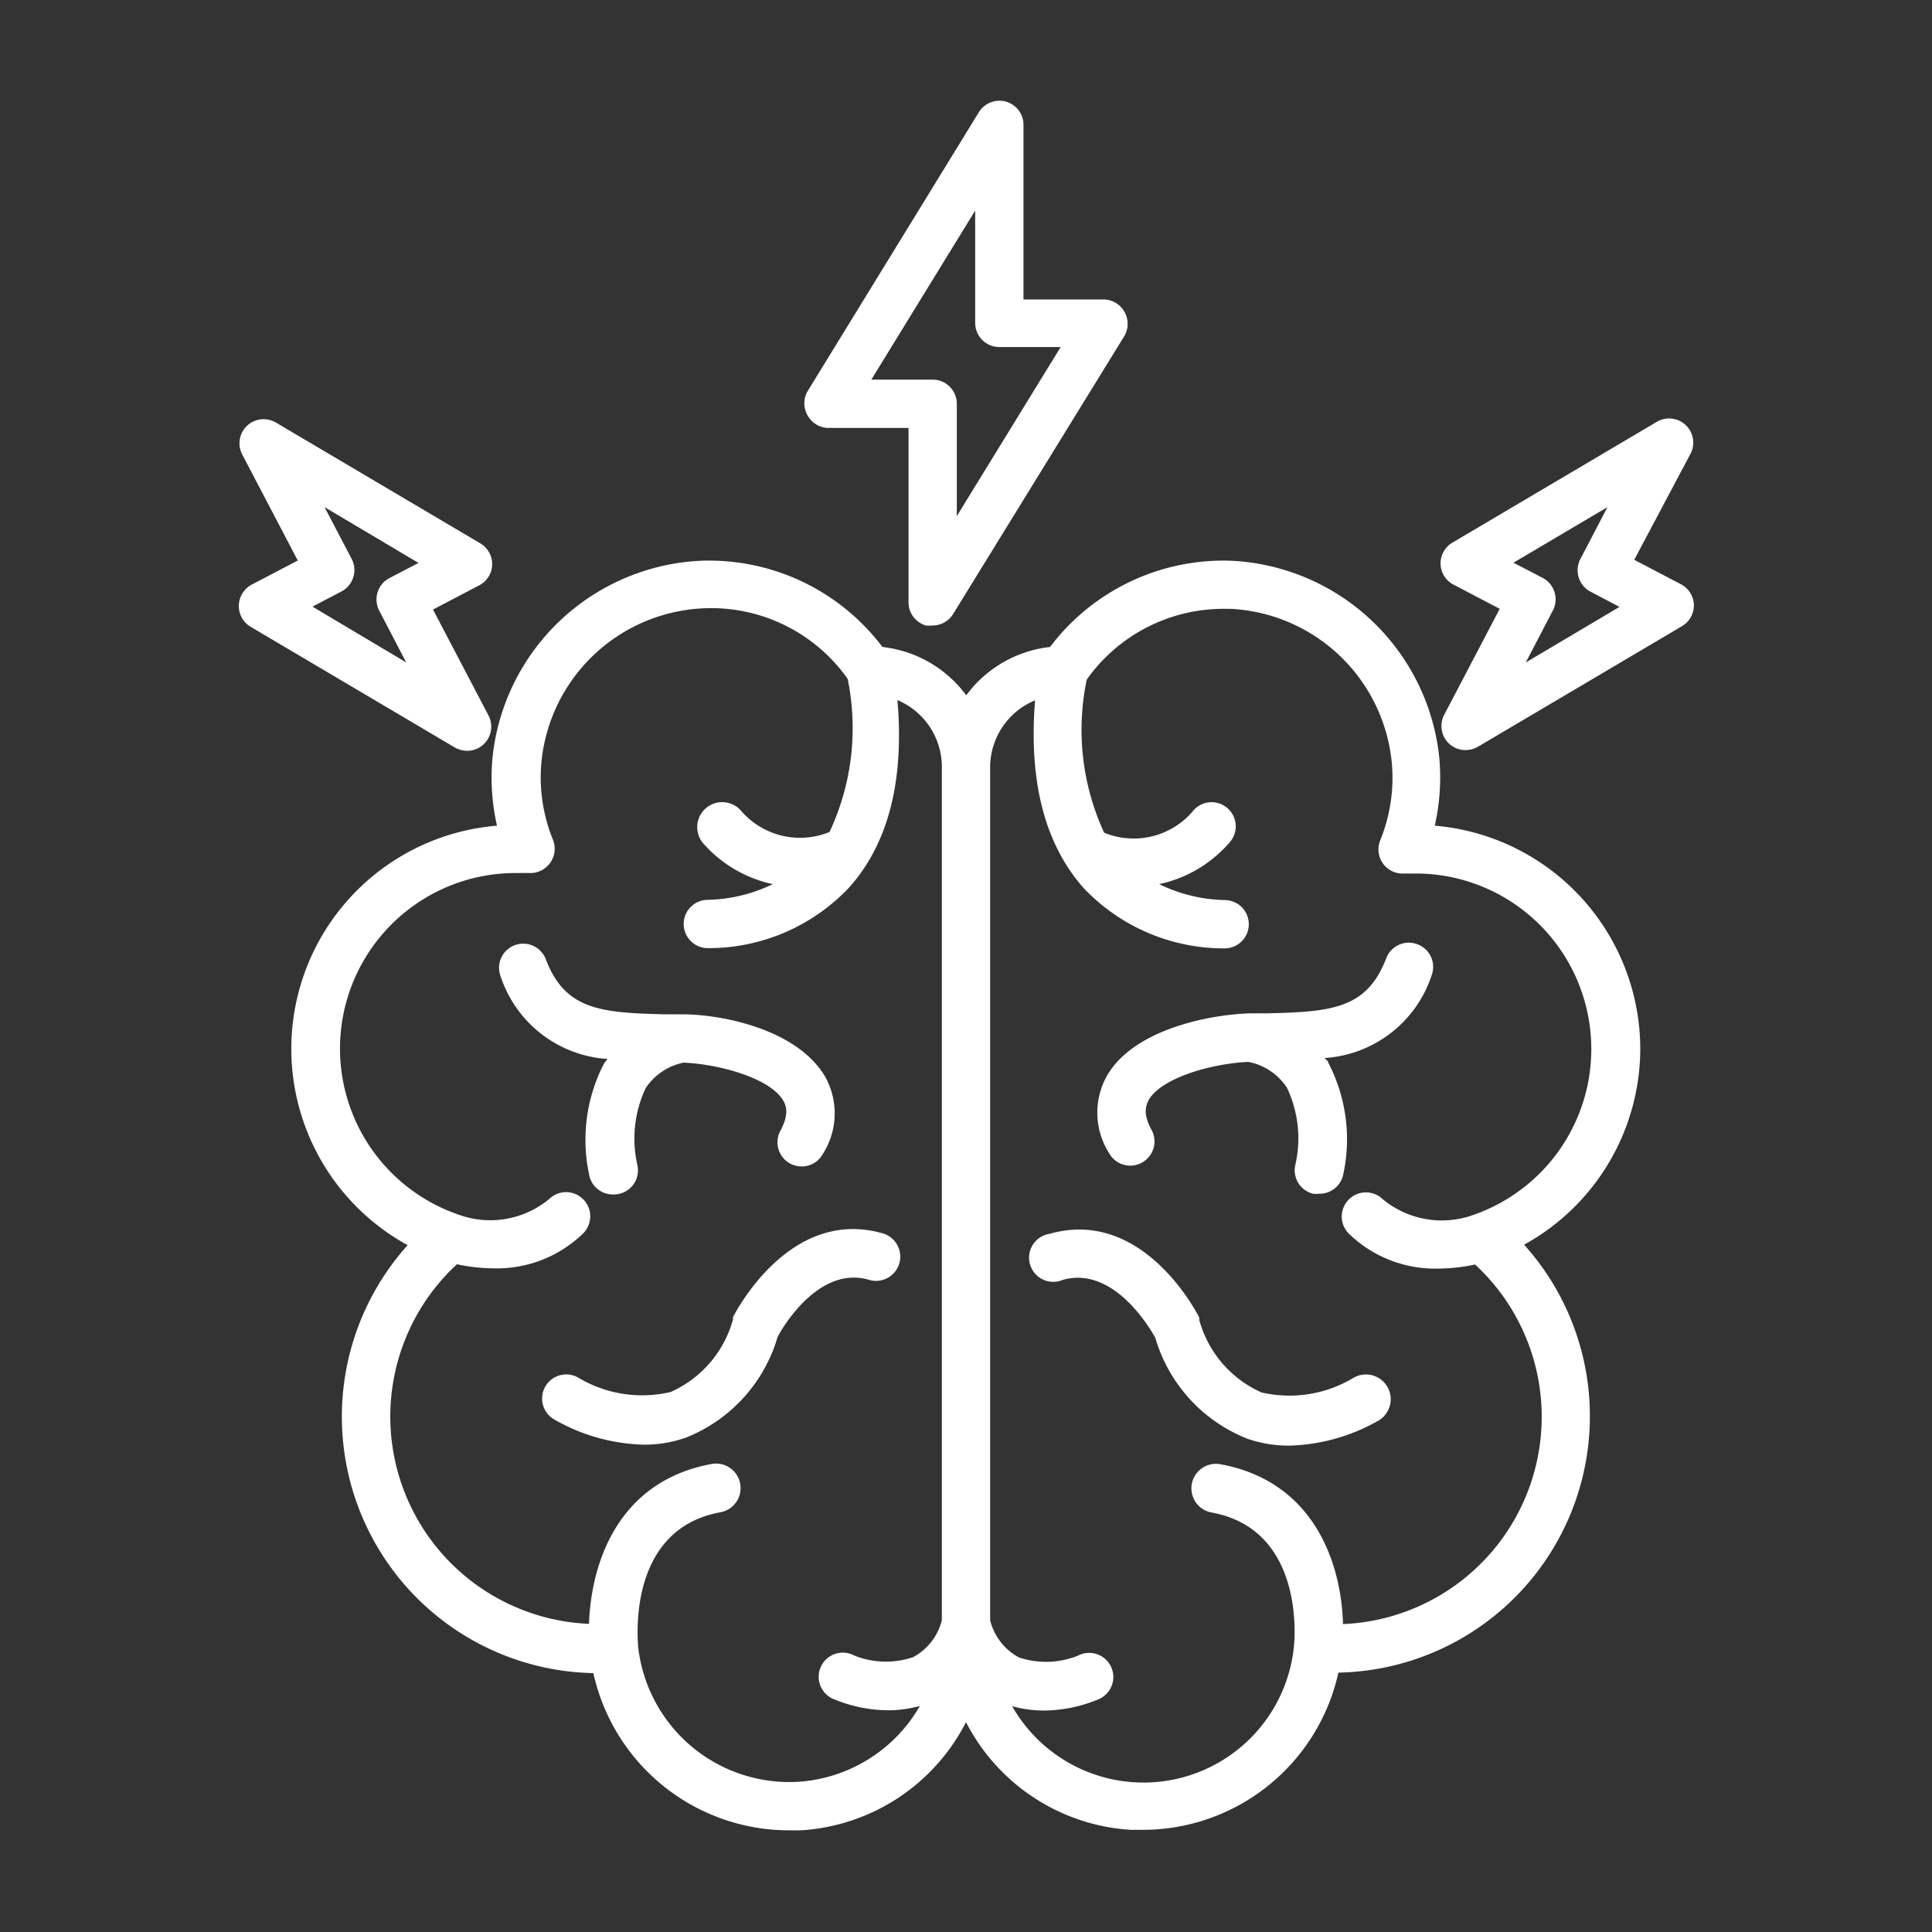 <svg id="Layer_1" data-name="Layer 1" xmlns="http://www.w3.org/2000/svg" viewBox="0 0 80 80"><rect x="0" y="0" width="80" height="80" fill="#333333" stroke="none"/><defs><style>.cls-1{fill:#fff;}</style></defs><path class="cls-1" d="M36,53a1,1,0,0,0,.55-1.93c-3.87-1.1-6.1,3.29-6.2,3.47l0,.1a4.62,4.62,0,0,1-2.58,3,5.15,5.15,0,0,1-3.8-.58,1,1,0,0,0-1.37.32,1,1,0,0,0,.32,1.38,7.83,7.83,0,0,0,3.73,1.06,5.18,5.18,0,0,0,1.75-.29,6.43,6.43,0,0,0,3.8-4.17C32.38,55,33.91,52.37,36,53Z"/><path class="cls-1" d="M25.39,49.46a1,1,0,0,0,1-1.23,4.9,4.9,0,0,1,.35-3.18A2.48,2.48,0,0,1,28.31,44c1.62.08,3.61.69,4.12,1.57.13.22.25.58-.12,1.26a1,1,0,0,0,.89,1.47,1,1,0,0,0,.88-.53,3.12,3.12,0,0,0,.08-3.2C33,42.62,29.91,42,28.23,42h-.68c-2.7-.06-4.15-.19-4.95-2.28a1,1,0,1,0-1.87.71,5,5,0,0,0,4.43,3.42c-.05.07-.11.12-.15.19a6.87,6.87,0,0,0-.59,4.71A1,1,0,0,0,25.39,49.46Z"/><path class="cls-1" d="M67.92,43.43a9.29,9.29,0,0,0-8.51-9.24,9,9,0,0,0,.19-2.79A9.1,9.1,0,0,0,51,23.22a9,9,0,0,0-7.52,3.57,5,5,0,0,0-3.47,2,5,5,0,0,0-3.47-2A9,9,0,0,0,29,23.22a9.1,9.1,0,0,0-8.61,8.19,8.94,8.94,0,0,0,.19,2.78,9.27,9.27,0,0,0-3.7,17.37,10.62,10.62,0,0,0,7.69,17.72,8.3,8.3,0,0,0,8.11,6.51l.48,0A8.24,8.24,0,0,0,40,71.31a8.24,8.24,0,0,0,6.83,4.46l.48,0a8.3,8.3,0,0,0,8.11-6.51,10.62,10.62,0,0,0,7.69-17.72A9.28,9.28,0,0,0,67.92,43.43ZM33.06,73.78a6.3,6.3,0,0,1-6.64-5.63h0c0-.2-.48-4.82,3.41-5.53a1,1,0,0,0-.36-2c-3.94.72-5,4.19-5.08,6.62a8.59,8.59,0,0,1-5.47-14.89,7.49,7.49,0,0,0,1.54.17,5.13,5.13,0,0,0,3.68-1.44,1,1,0,0,0-1.4-1.43,3.83,3.83,0,0,1-3.74.65h0a7.27,7.27,0,0,1,2.39-14.15h.53a1,1,0,0,0,.86-.42,1,1,0,0,0,.12-.95,6.85,6.85,0,0,1-.48-3.23,7.06,7.06,0,0,1,6.68-6.36,6.92,6.92,0,0,1,6,2.92,10.15,10.15,0,0,1-.75,6.34,3.22,3.22,0,0,1-3.64-.85A1,1,0,1,0,29.1,34.9,5.32,5.32,0,0,0,32,36.61a6.48,6.48,0,0,1-2.69.65,1,1,0,0,0-1,1,1,1,0,0,0,1,1h.1a8,8,0,0,0,5.75-2.51c1.62-1.81,2.29-4.42,2-7.76A3,3,0,0,1,39,31.76V67.09a2.4,2.4,0,0,1-1.19,1.53,3.51,3.51,0,0,1-2.44-.07,1,1,0,1,0-.79,1.83,5.94,5.94,0,0,0,2.22.44,5,5,0,0,0,1.29-.18A6.28,6.28,0,0,1,33.06,73.78ZM61,50.31h0a3.84,3.84,0,0,1-3.74-.65,1,1,0,0,0-1.4,1.43,5.13,5.13,0,0,0,3.68,1.44,7.49,7.49,0,0,0,1.54-.17,8.59,8.59,0,0,1-5.47,14.89c-.06-2.43-1.14-5.9-5.08-6.62a1,1,0,0,0-.36,2c3.89.71,3.43,5.33,3.41,5.53h0a6.26,6.26,0,0,1-11.67,2.49,5,5,0,0,0,1.29.18,5.94,5.94,0,0,0,2.22-.44,1,1,0,1,0-.79-1.83,3.55,3.55,0,0,1-2.44.07A2.4,2.4,0,0,1,41,67.09V31.76A3,3,0,0,1,42.86,29c-.27,3.34.4,5.95,2,7.76a8,8,0,0,0,5.75,2.51h.1a1,1,0,0,0,1-1,1,1,0,0,0-1-1A6.48,6.48,0,0,1,48,36.61,5.32,5.32,0,0,0,50.9,34.9a1,1,0,1,0-1.54-1.27,3.22,3.22,0,0,1-3.64.85A10.15,10.15,0,0,1,45,28.14a6.94,6.94,0,0,1,5.68-2.93h.26a7.06,7.06,0,0,1,6.69,6.36,6.85,6.85,0,0,1-.48,3.23,1,1,0,0,0,1,1.37h.53A7.27,7.27,0,0,1,61,50.31Z"/><path class="cls-1" d="M52.24,57.66a4.62,4.62,0,0,1-2.58-3,.69.69,0,0,0,0-.1c-.09-.18-2.33-4.57-6.2-3.47A1,1,0,1,0,44,53c2.12-.61,3.65,2.05,3.84,2.4a6.43,6.43,0,0,0,3.8,4.17,5.18,5.18,0,0,0,1.75.29,7.83,7.83,0,0,0,3.73-1.06A1,1,0,0,0,56,57.08,5.15,5.15,0,0,1,52.24,57.66Z"/><path class="cls-1" d="M58.69,39.1a1,1,0,0,0-1.29.58c-.8,2.09-2.25,2.22-4.95,2.28h-.68c-1.68.05-4.81.65-5.93,2.58a3.12,3.12,0,0,0,.08,3.2,1,1,0,0,0,1.35.41,1,1,0,0,0,.42-1.35c-.37-.68-.25-1-.12-1.26.51-.88,2.5-1.49,4.12-1.57a2.48,2.48,0,0,1,1.6,1.07,4.9,4.9,0,0,1,.35,3.18,1,1,0,0,0,.73,1.21,1,1,0,0,0,.24,0,1,1,0,0,0,1-.75A6.87,6.87,0,0,0,55,44c0-.07-.1-.12-.15-.19a5,5,0,0,0,4.43-3.42A1,1,0,0,0,58.69,39.1Z"/><path class="cls-1" d="M34.29,17.72h3.33V24.9a1,1,0,0,0,.72,1,1.35,1.35,0,0,0,.28,0,1,1,0,0,0,.85-.48l7.09-11.51a1,1,0,0,0,0-1,1,1,0,0,0-.87-.51H42.38V5.21a1,1,0,0,0-.72-1,1,1,0,0,0-1.13.44L33.44,16.2a1,1,0,0,0,0,1A1,1,0,0,0,34.29,17.72Zm6.09-9v4.65a1,1,0,0,0,1,1h2.54l-4.3,7V16.72a1,1,0,0,0-1-1H36.08Z"/><path class="cls-1" d="M69.58,24.18l-1.91-1L70,18.79a1,1,0,0,0-.2-1.19,1,1,0,0,0-1.2-.13l-8.46,5a1,1,0,0,0-.49.88,1,1,0,0,0,.54.86l1.91,1-2.3,4.39a1,1,0,0,0,.2,1.19,1,1,0,0,0,.68.27,1.07,1.07,0,0,0,.52-.14l8.46-5a1,1,0,0,0,.48-.88A1,1,0,0,0,69.58,24.18Zm-6.4,3.25,1.12-2.15a1,1,0,0,0,.07-.76,1,1,0,0,0-.49-.59l-1.21-.63L66.56,21l-1.12,2.15a1,1,0,0,0,.42,1.35l1.2.63Z"/><path class="cls-1" d="M19.34,31.09a1,1,0,0,0,.89-1.46l-2.3-4.39,1.91-1a1,1,0,0,0,.54-.86,1,1,0,0,0-.49-.88l-8.46-5a1,1,0,0,0-1.2.13,1,1,0,0,0-.2,1.19l2.3,4.39-1.91,1a1,1,0,0,0-.53.86,1,1,0,0,0,.48.88l8.46,5A1.06,1.06,0,0,0,19.34,31.09ZM15.7,25.28l1.12,2.15-3.88-2.31,1.2-.63a1,1,0,0,0,.42-1.35L13.44,21l3.89,2.31-1.21.63A1,1,0,0,0,15.7,25.28Z"/></svg>